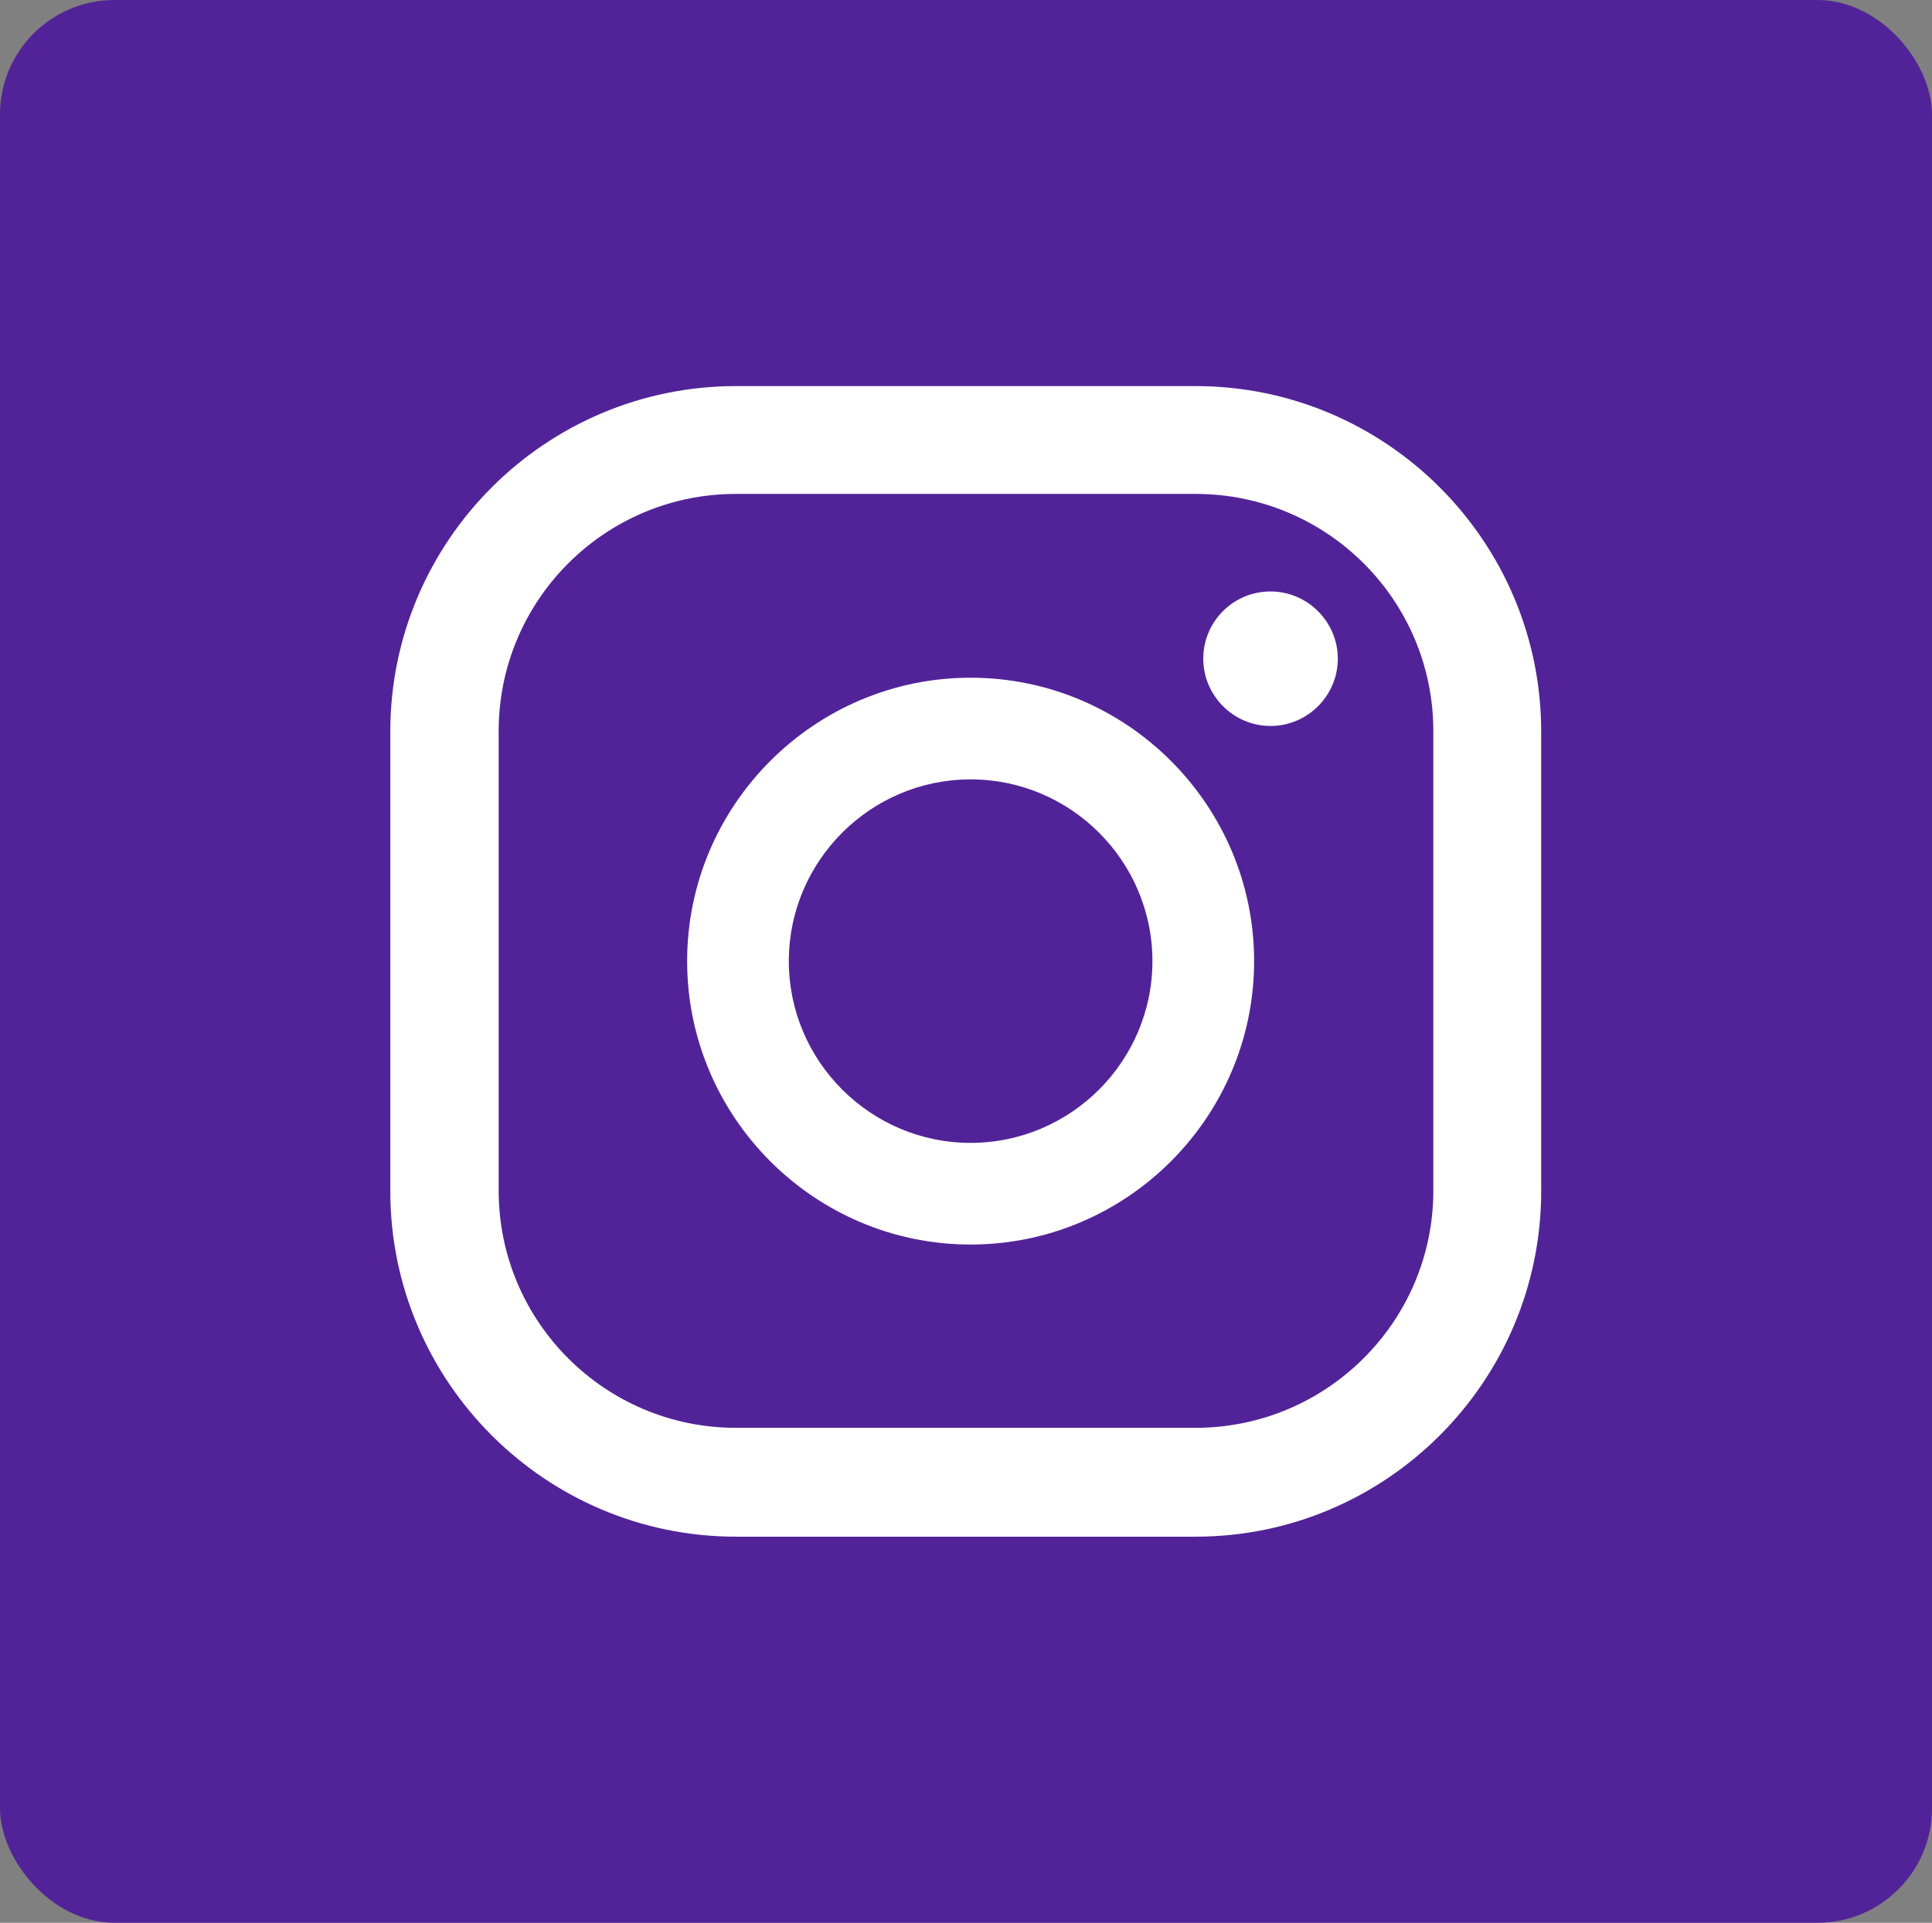<?xml version="1.0" encoding="UTF-8"?><svg id="a" xmlns="http://www.w3.org/2000/svg" width="37.62" height="37.45" viewBox="0 0 37.62 37.45"><rect x="0" y="0" width="37.62" height="37.45" fill="#808080" stroke="none"/><rect width="37.62" height="37.45" rx="2.23" ry="2.23" style="fill:#522398; stroke-width:0px;"/><path d="m24.74,11.52c-.73,0-1.31.59-1.31,1.31s.59,1.31,1.31,1.31,1.31-.59,1.31-1.31-.59-1.31-1.31-1.31Z" style="fill:#fff; stroke-width:0px;"/><path d="m18.9,13.2c-3.04,0-5.52,2.48-5.52,5.52s2.48,5.52,5.52,5.52,5.52-2.48,5.52-5.52-2.48-5.52-5.52-5.52Zm0,9.06c-1.95,0-3.54-1.59-3.54-3.54s1.59-3.54,3.54-3.54,3.54,1.59,3.54,3.54-1.59,3.54-3.54,3.54Z" style="fill:#fff; stroke-width:0px;"/><path d="m23.28,29.93h-8.95c-3.71,0-6.73-3.02-6.73-6.73v-8.95c0-3.71,3.02-6.73,6.73-6.73h8.95c3.71,0,6.73,3.02,6.73,6.73v8.95c0,3.71-3.02,6.73-6.73,6.73ZM14.33,9.62c-2.55,0-4.62,2.07-4.62,4.62v8.95c0,2.55,2.07,4.62,4.62,4.62h8.95c2.55,0,4.63-2.07,4.63-4.62v-8.95c0-2.55-2.07-4.62-4.63-4.62h-8.95Z" style="fill:#fff; stroke-width:0px;"/></svg>